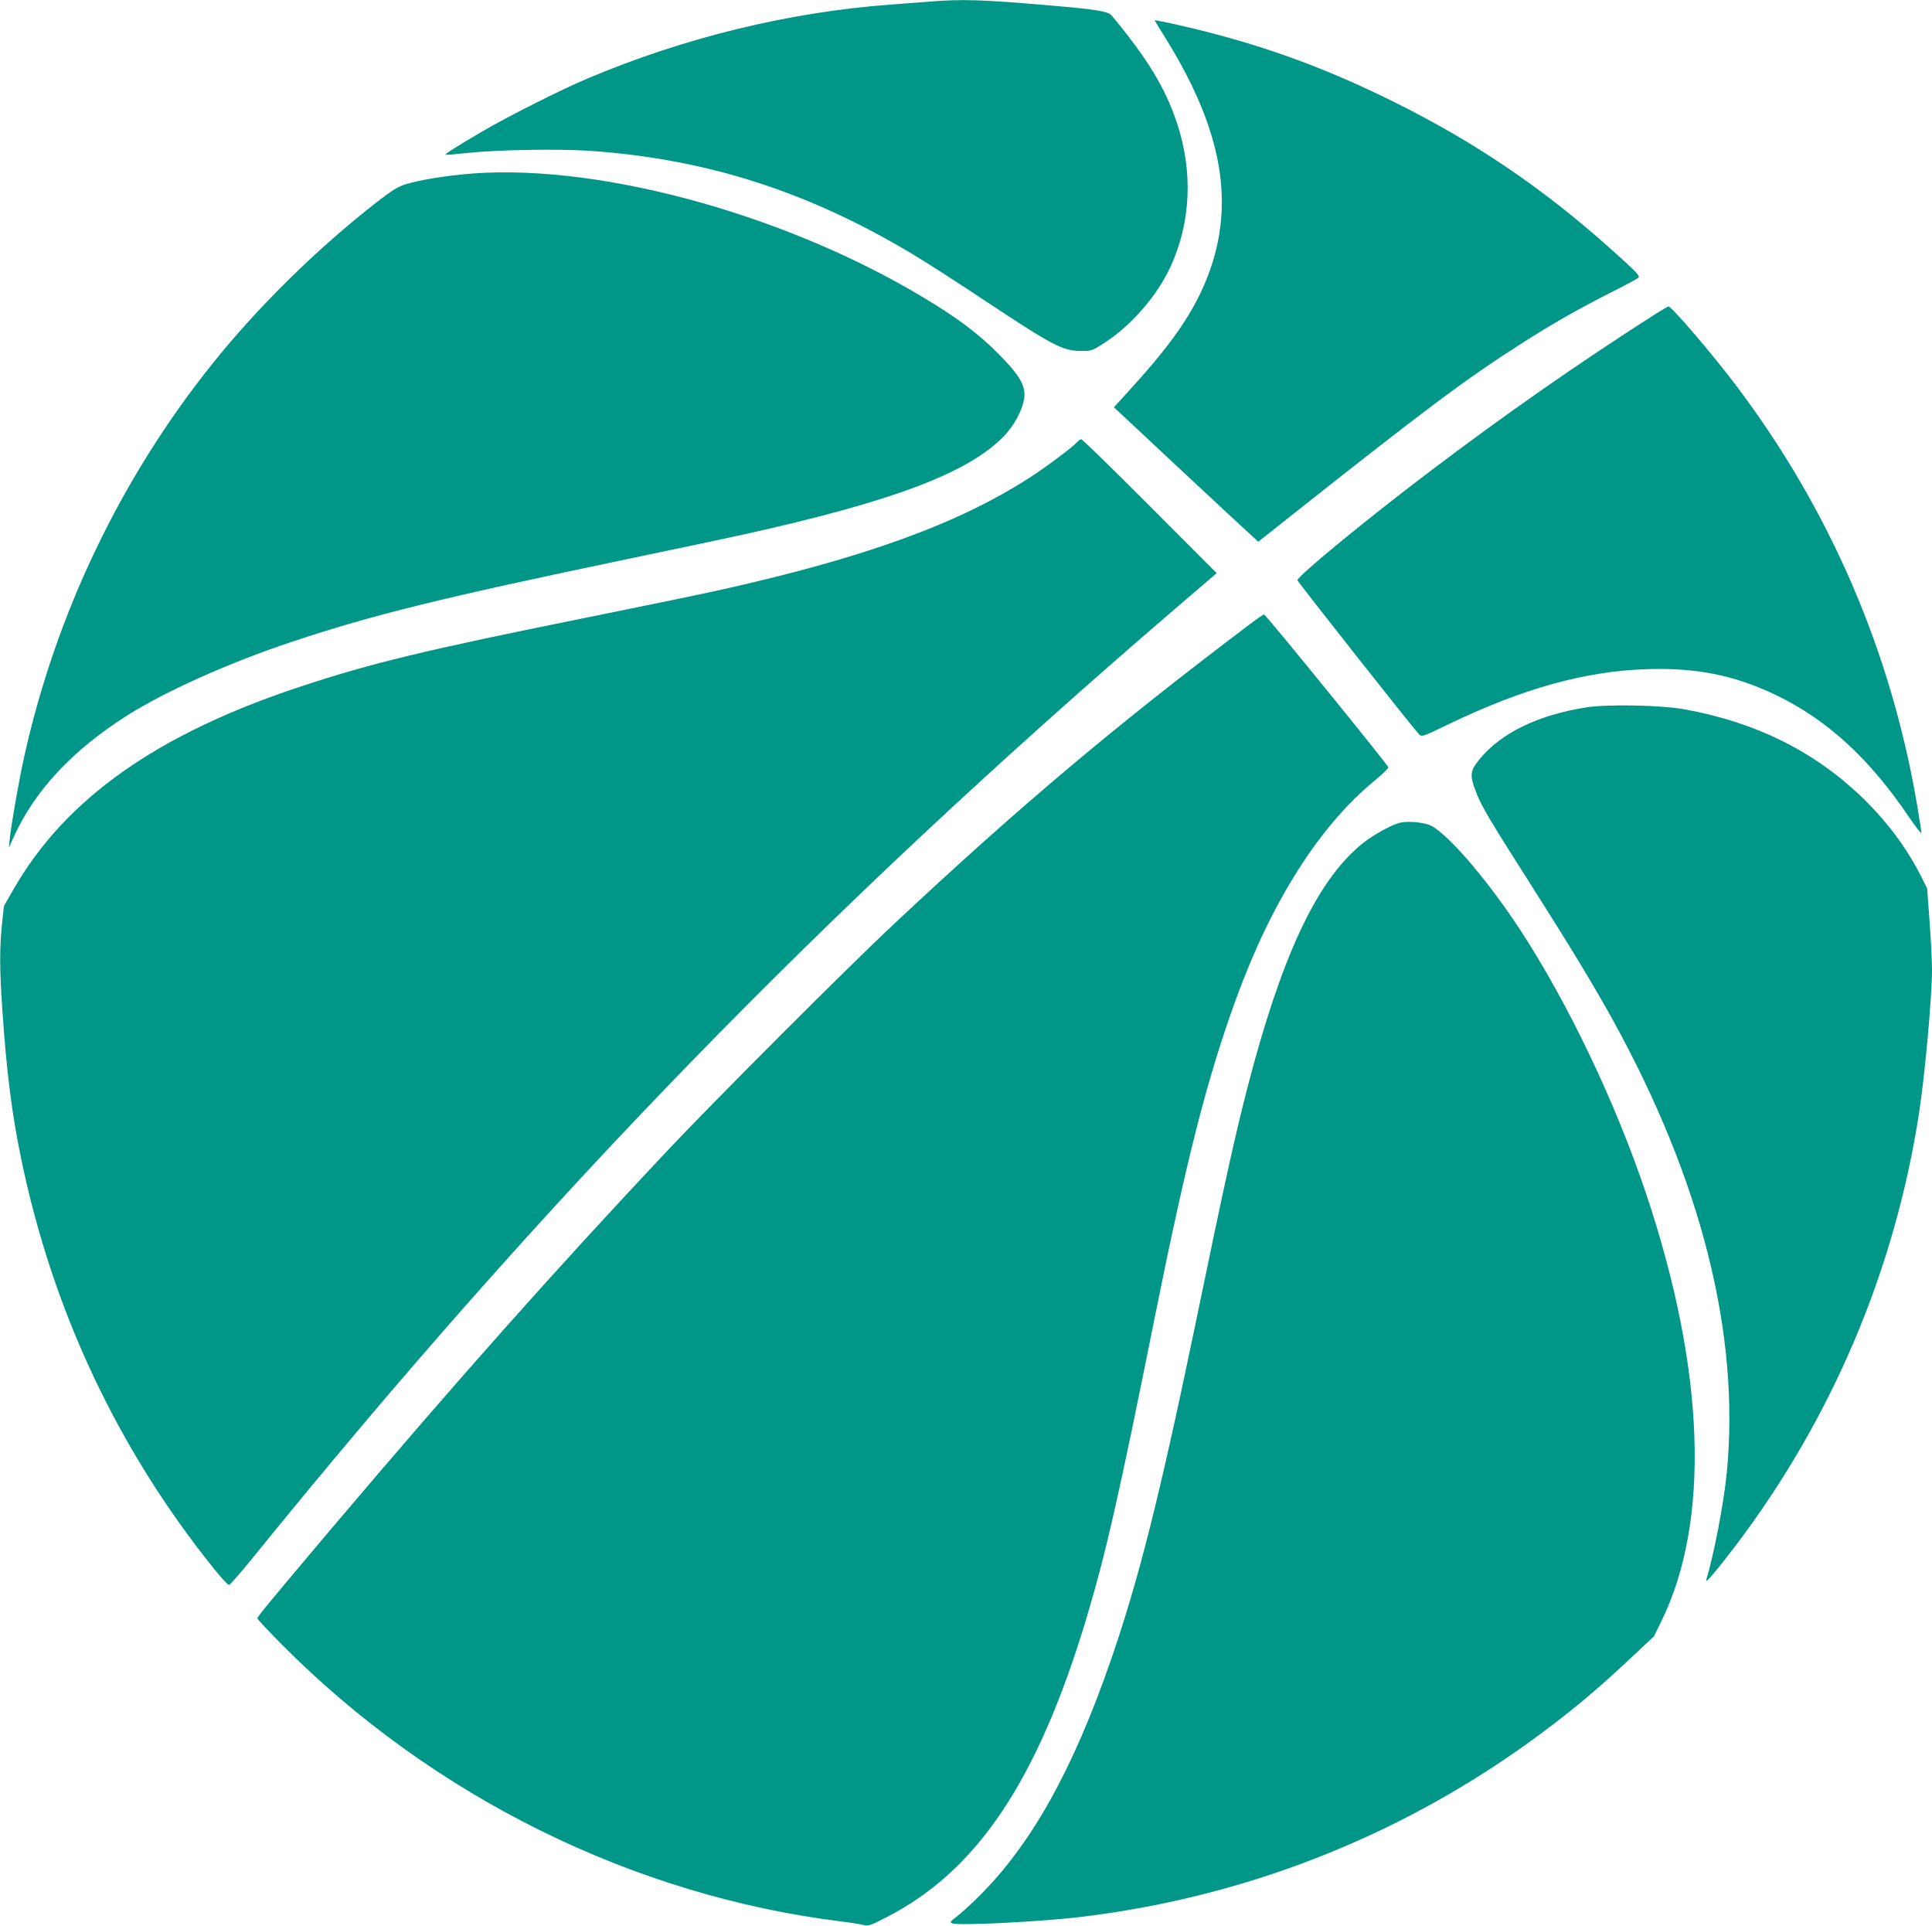 <?xml version="1.0" standalone="no"?>
<!DOCTYPE svg PUBLIC "-//W3C//DTD SVG 20010904//EN"
 "http://www.w3.org/TR/2001/REC-SVG-20010904/DTD/svg10.dtd">
<svg version="1.0" xmlns="http://www.w3.org/2000/svg"
 width="1280pt" height="1276pt" viewBox="0 0 1280 1276"
 preserveAspectRatio="xMidYMid meet">
<g transform="translate(0,1276) scale(0.1,-0.1)"
fill="#009688" stroke="none">
<path d="M6155 12749 c-55 -4 -167 -13 -250 -19 -678 -50 -1373 -219 -2017
-492 -171 -72 -526 -251 -688 -346 -166 -97 -253 -152 -248 -157 2 -2 64 3
138 11 202 22 603 29 815 15 772 -53 1446 -268 2140 -684 83 -49 294 -185 470
-302 463 -307 526 -340 650 -340 69 0 72 1 160 59 173 113 343 310 430 499
135 293 150 630 43 951 -77 233 -197 430 -433 713 -23 28 -102 41 -410 67
-454 39 -582 43 -800 25z"/>
<path d="M7650 12625 c0 -2 34 -57 75 -123 401 -646 473 -1165 231 -1678 -96
-202 -233 -388 -504 -683 l-72 -79 432 -404 c238 -222 453 -422 479 -445 l45
-42 140 111 c974 772 1229 963 1613 1208 200 128 375 227 583 332 98 49 180
94 184 99 8 14 -16 39 -171 178 -456 410 -908 717 -1450 986 -434 215 -816
357 -1267 471 -145 36 -318 74 -318 69z"/>
<path d="M3057 11604 c-153 -16 -278 -38 -367 -64 -53 -16 -89 -38 -195 -120
-394 -307 -788 -694 -1092 -1075 -605 -757 -1033 -1653 -1242 -2595 -33 -146
-86 -448 -96 -545 l-6 -60 34 75 c141 308 391 574 757 805 255 160 674 347
1086 484 533 178 998 292 2214 546 333 69 684 144 780 165 978 217 1474 403
1714 643 74 74 133 184 142 263 10 79 -33 151 -171 290 -135 136 -276 241
-505 378 -943 564 -2204 899 -3053 810z"/>
<path d="M10965 10678 c-520 -333 -989 -660 -1505 -1051 -410 -311 -866 -685
-864 -711 1 -10 759 -971 805 -1020 18 -19 21 -18 196 66 491 237 905 352
1313 365 329 11 581 -40 855 -171 340 -163 622 -422 885 -812 44 -65 80 -110
80 -101 0 9 -14 95 -30 192 -173 1014 -579 1953 -1200 2774 -159 210 -426 522
-446 521 -5 -1 -45 -24 -89 -52z"/>
<path d="M7135 9830 c-31 -34 -203 -163 -310 -232 -477 -309 -1107 -537 -2080
-752 -137 -30 -530 -111 -872 -180 -1055 -213 -1413 -299 -1878 -453 -953
-314 -1562 -744 -1907 -1347 l-62 -108 -13 -122 c-16 -160 -16 -290 2 -558 28
-417 64 -701 126 -998 208 -1003 638 -1917 1273 -2708 49 -61 96 -112 103
-112 6 0 78 82 160 183 1925 2376 3778 4283 6106 6282 l278 238 -443 444
c-243 244 -448 443 -454 443 -6 0 -19 -9 -29 -20z"/>
<path d="M8290 8632 c-900 -679 -1527 -1206 -2365 -1991 -310 -290 -1201
-1182 -1515 -1516 -747 -794 -1392 -1521 -2196 -2470 -409 -484 -509 -605
-509 -616 0 -5 72 -82 160 -171 1000 -1009 2329 -1667 3715 -1838 52 -6 113
-16 135 -21 39 -10 47 -7 156 49 601 306 1002 904 1324 1972 131 437 215 803
456 2005 212 1054 346 1580 541 2115 235 643 551 1140 917 1440 50 41 90 80
89 87 -5 19 -812 1012 -823 1012 -5 0 -44 -26 -85 -57z"/>
<path d="M10510 8074 c-323 -51 -569 -171 -712 -349 -57 -71 -61 -101 -23
-201 39 -105 84 -180 405 -684 225 -354 385 -619 505 -836 590 -1070 845
-2088 755 -3004 -20 -202 -86 -543 -136 -708 -9 -29 73 68 196 230 638 843
1054 1825 1214 2863 39 251 86 772 86 951 0 54 -7 198 -16 318 l-16 220 -40
80 c-92 183 -223 360 -384 517 -319 309 -708 504 -1184 590 -154 28 -509 35
-650 13z"/>
<path d="M9265 7307 c-72 -24 -183 -88 -252 -146 -294 -247 -524 -741 -747
-1601 -84 -326 -143 -590 -355 -1615 -230 -1106 -369 -1656 -552 -2185 -252
-727 -527 -1219 -872 -1561 -55 -55 -122 -116 -149 -136 -45 -35 -47 -38 -27
-45 42 -16 596 12 849 43 1120 134 2174 557 3075 1234 201 151 336 264 547
460 l176 165 50 102 c324 663 289 1658 -98 2818 -203 610 -524 1282 -845 1770
-227 345 -501 658 -603 688 -64 19 -153 23 -197 9z"/>
</g>
</svg>
